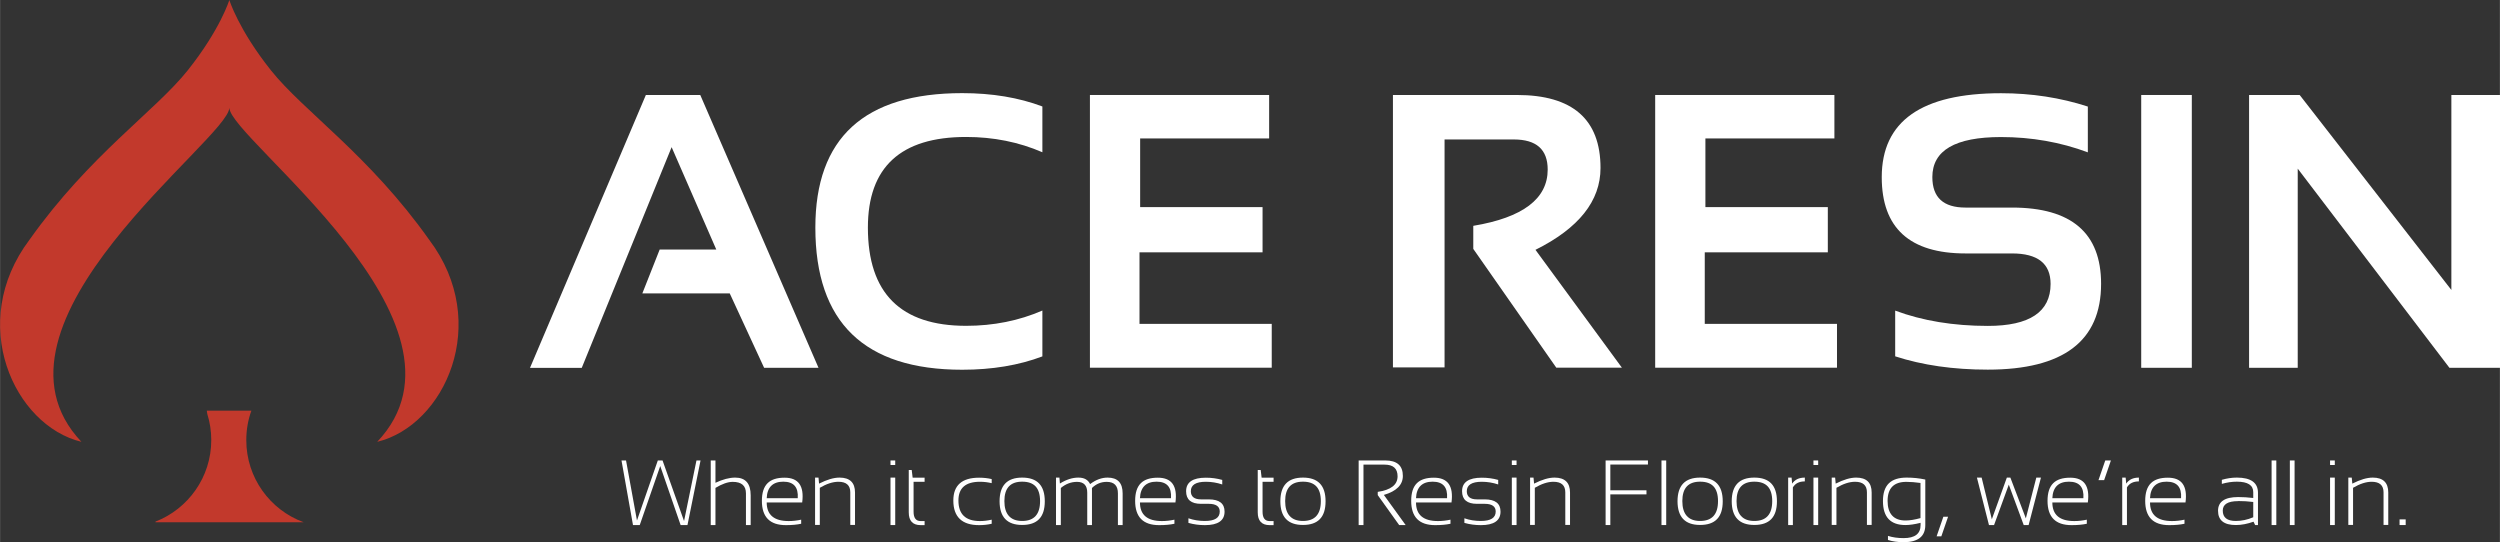 <?xml version="1.0" encoding="UTF-8"?> <svg xmlns="http://www.w3.org/2000/svg" id="Layer_2" width="95.17mm" height="20.64mm" viewBox="0 0 269.77 58.51"><rect x="0" y="0" width="269.77" height="58.51" fill="#333333" stroke="none"/><defs><style>.cls-1{fill:#fff;}.cls-2{fill:#c2392c;}</style></defs><g id="Layer_1-2"><g><g><path class="cls-1" d="m67.07,49.69h.48l1.18,6.48,2.25-6.48h.51l2.32,6.54,1.34-6.54h.44l-1.41,6.97h-.74l-2.2-6.37-2.21,6.37h-.73l-1.24-6.97Z"></path><path class="cls-1" d="m76.69,56.66v-6.97h.51v2.41c.79-.37,1.5-.56,2.13-.56,1.11,0,1.67.63,1.67,1.91v3.21h-.51v-3.42c0-.83-.48-1.24-1.43-1.24-.52,0-1.14.22-1.86.65v4.01h-.51Z"></path><path class="cls-1" d="m86.57,54.22h-3.84c0,1.34.79,2.01,2.37,2.01.45,0,.9-.05,1.35-.15v.44c-.45.1-1,.15-1.65.15-1.73,0-2.59-.87-2.59-2.62s.82-2.5,2.45-2.5c1.5,0,2.13.89,1.9,2.67Zm-3.84-.46h3.35c.08-1.19-.44-1.78-1.56-1.78s-1.74.59-1.79,1.78Z"></path><path class="cls-1" d="m87.95,56.66v-5.12h.37l.06.65c.85-.43,1.58-.65,2.21-.65,1.11,0,1.67.54,1.67,1.61v3.5h-.51v-3.52c0-.76-.43-1.14-1.28-1.14-.61,0-1.28.22-2.01.65v4.01h-.51Z"></path><path class="cls-1" d="m96.6,49.69v.49h-.51v-.49h.51Zm0,1.85v5.12h-.51v-5.12h.51Z"></path><path class="cls-1" d="m98.06,50.72h.32l.1.83h1.29v.44h-1.19v3.23c0,.67.25,1.01.76,1.01h.43v.44h-.42c-.86,0-1.29-.46-1.29-1.38v-4.57Z"></path><path class="cls-1" d="m107.01,56.52c-.42.1-.88.15-1.36.15-1.85,0-2.78-.89-2.78-2.66,0-1.64.93-2.46,2.78-2.46.49,0,.94.05,1.36.15v.44c-.42-.1-.84-.15-1.27-.15-1.54,0-2.32.67-2.32,2.02,0,1.48.77,2.22,2.32,2.22.42,0,.84-.05,1.27-.15v.44Z"></path><path class="cls-1" d="m107.86,54.1c0-1.71.81-2.56,2.44-2.56s2.44.85,2.44,2.56-.81,2.55-2.44,2.55-2.43-.85-2.44-2.55Zm2.44,2.12c1.28,0,1.93-.71,1.93-2.14s-.64-2.1-1.93-2.1-1.92.7-1.92,2.1.64,2.14,1.92,2.14Z"></path><path class="cls-1" d="m113.95,56.66v-5.12h.37l.05.64c.69-.43,1.35-.64,1.99-.64s1.04.23,1.27.7c.62-.47,1.25-.7,1.89-.7,1.08,0,1.62.57,1.62,1.7v3.42h-.51v-3.42c0-.83-.4-1.24-1.21-1.24-.61,0-1.14.22-1.59.66v4h-.51v-3.5c0-.77-.37-1.16-1.1-1.16-.64,0-1.22.22-1.75.66v4h-.51Z"></path><path class="cls-1" d="m126.85,54.22h-3.84c0,1.34.79,2.01,2.37,2.01.45,0,.9-.05,1.35-.15v.44c-.45.1-1,.15-1.65.15-1.73,0-2.59-.87-2.59-2.62s.82-2.5,2.45-2.5c1.5,0,2.13.89,1.9,2.67Zm-3.84-.46h3.35c.08-1.19-.44-1.78-1.56-1.78s-1.74.59-1.79,1.78Z"></path><path class="cls-1" d="m128.24,56.42v-.49c.57.2,1.16.29,1.77.29,1.08,0,1.61-.34,1.61-1.02,0-.55-.4-.83-1.19-.83h-.83c-1.07,0-1.61-.45-1.61-1.36,0-.97.71-1.46,2.13-1.46.61,0,1.2.08,1.77.24v.49c-.57-.19-1.16-.29-1.77-.29-1.08,0-1.62.34-1.62,1.02,0,.58.37.88,1.1.88h.83c1.14,0,1.71.44,1.71,1.32,0,.97-.71,1.46-2.12,1.46-.61,0-1.21-.08-1.77-.24Z"></path><path class="cls-1" d="m135.72,50.72h.32l.1.83h1.29v.44h-1.19v3.23c0,.67.25,1.01.76,1.01h.43v.44h-.42c-.86,0-1.29-.46-1.29-1.38v-4.57Z"></path><path class="cls-1" d="m138.16,54.1c0-1.71.81-2.56,2.44-2.56s2.44.85,2.44,2.56-.81,2.55-2.44,2.55-2.43-.85-2.44-2.55Zm2.44,2.12c1.28,0,1.93-.71,1.93-2.14s-.64-2.1-1.93-2.1-1.92.7-1.92,2.1.64,2.14,1.92,2.14Z"></path><path class="cls-1" d="m146.61,56.66v-6.97h2.88c1.26,0,1.89.56,1.89,1.67,0,.96-.68,1.65-2.05,2.05l2.35,3.25h-.7l-2.31-3.23v-.35c1.43-.21,2.14-.77,2.14-1.68,0-.84-.47-1.26-1.4-1.26h-2.28v6.52h-.51Z"></path><path class="cls-1" d="m156.64,54.22h-3.84c0,1.34.79,2.01,2.37,2.01.45,0,.9-.05,1.35-.15v.44c-.45.1-1,.15-1.65.15-1.73,0-2.59-.87-2.59-2.62s.82-2.5,2.45-2.5c1.5,0,2.13.89,1.9,2.67Zm-3.84-.46h3.35c.08-1.19-.44-1.78-1.56-1.78s-1.74.59-1.79,1.78Z"></path><path class="cls-1" d="m158.02,56.42v-.49c.57.2,1.16.29,1.77.29,1.08,0,1.61-.34,1.61-1.02,0-.55-.4-.83-1.19-.83h-.83c-1.07,0-1.61-.45-1.61-1.36,0-.97.71-1.46,2.13-1.46.61,0,1.2.08,1.77.24v.49c-.57-.19-1.16-.29-1.77-.29-1.08,0-1.62.34-1.62,1.02,0,.58.37.88,1.1.88h.83c1.14,0,1.71.44,1.71,1.32,0,.97-.71,1.46-2.12,1.46-.61,0-1.21-.08-1.77-.24Z"></path><path class="cls-1" d="m163.65,49.69v.49h-.51v-.49h.51Zm0,1.85v5.12h-.51v-5.12h.51Z"></path><path class="cls-1" d="m165.11,56.66v-5.12h.37l.06.65c.85-.43,1.58-.65,2.21-.65,1.11,0,1.67.54,1.67,1.61v3.5h-.51v-3.52c0-.76-.43-1.14-1.28-1.14-.61,0-1.28.22-2.01.65v4.01h-.51Z"></path><path class="cls-1" d="m177.83,49.69v.44h-4.06v2.78h3.9v.44h-3.9v3.31h-.51v-6.97h4.58Z"></path><path class="cls-1" d="m179.8,49.69v6.97h-.51v-6.97h.51Z"></path><path class="cls-1" d="m181.02,54.1c0-1.71.81-2.56,2.44-2.56s2.44.85,2.44,2.56-.81,2.55-2.44,2.55-2.43-.85-2.44-2.55Zm2.44,2.12c1.28,0,1.93-.71,1.93-2.14s-.64-2.1-1.93-2.1-1.92.7-1.92,2.1.64,2.14,1.92,2.14Z"></path><path class="cls-1" d="m186.87,54.1c0-1.71.81-2.56,2.44-2.56s2.44.85,2.44,2.56-.81,2.55-2.44,2.55-2.43-.85-2.44-2.55Zm2.44,2.12c1.28,0,1.93-.71,1.93-2.14s-.64-2.1-1.93-2.1-1.92.7-1.92,2.1.64,2.14,1.92,2.14Z"></path><path class="cls-1" d="m192.96,56.66v-5.12h.37l.06.65c.29-.43.74-.65,1.37-.65v.41c-.61,0-1.04.22-1.29.65v4.06h-.51Z"></path><path class="cls-1" d="m196.2,49.69v.49h-.51v-.49h.51Zm0,1.85v5.12h-.51v-5.12h.51Z"></path><path class="cls-1" d="m197.66,56.66v-5.12h.37l.06.65c.85-.43,1.58-.65,2.21-.65,1.11,0,1.67.54,1.67,1.61v3.5h-.51v-3.52c0-.76-.43-1.14-1.28-1.14-.61,0-1.28.22-2.01.65v4.01h-.51Z"></path><path class="cls-1" d="m207.76,56.66c0,1.23-.78,1.85-2.35,1.85-.63,0-1.19-.08-1.68-.24v-.44c.5.16,1.06.24,1.69.24,1.22,0,1.83-.47,1.83-1.41v-.24c-.64.16-1.19.24-1.63.24-1.62,0-2.43-.86-2.43-2.59s.85-2.53,2.56-2.53c.69,0,1.36.07,2.01.21v4.91Zm-.51-4.54c-.57-.08-1.08-.12-1.54-.12-1.35,0-2.02.69-2.02,2.06s.65,2.11,1.93,2.11c.47,0,1.01-.09,1.62-.26v-3.79Z"></path><path class="cls-1" d="m210.22,55.76l-.73,2.12h-.51l.73-2.12h.51Z"></path><path class="cls-1" d="m213.32,51.54h.52l1.1,4.5,1.62-4.5h.38l1.67,4.4,1.13-4.4h.5l-1.33,5.12h-.53l-1.61-4.36-1.59,4.36h-.55l-1.3-5.12Z"></path><path class="cls-1" d="m225.31,54.22h-3.84c0,1.34.79,2.01,2.37,2.01.45,0,.9-.05,1.35-.15v.44c-.45.1-1,.15-1.65.15-1.73,0-2.59-.87-2.59-2.62s.82-2.5,2.45-2.5c1.5,0,2.13.89,1.9,2.67Zm-3.84-.46h3.35c.08-1.19-.44-1.78-1.56-1.78s-1.74.59-1.79,1.78Z"></path><path class="cls-1" d="m227.79,49.69l-.73,2.12h-.61l.73-2.12h.61Z"></path><path class="cls-1" d="m229.01,56.66v-5.12h.37l.06.65c.29-.43.74-.65,1.37-.65v.41c-.61,0-1.04.22-1.29.65v4.06h-.51Z"></path><path class="cls-1" d="m235.85,54.22h-3.84c0,1.34.79,2.01,2.37,2.01.45,0,.9-.05,1.35-.15v.44c-.45.1-1,.15-1.65.15-1.73,0-2.59-.87-2.59-2.62s.82-2.5,2.45-2.5c1.5,0,2.13.89,1.9,2.67Zm-3.84-.46h3.35c.08-1.19-.44-1.78-1.56-1.78s-1.74.59-1.79,1.78Z"></path><path class="cls-1" d="m239.35,55.12c0-.98.72-1.48,2.17-1.48.51,0,1.05.03,1.63.1v-.63c0-.75-.59-1.13-1.77-1.13-.53,0-1.07.08-1.62.24v-.44c.55-.16,1.09-.24,1.62-.24,1.52,0,2.28.55,2.28,1.64v3.48h-.31l-.17-.36c-.67.24-1.31.36-1.91.36-1.28,0-1.92-.51-1.92-1.54Zm2.17-1.04c-1.11,0-1.66.34-1.66,1.02,0,.75.47,1.12,1.41,1.12.62,0,1.25-.13,1.88-.4v-1.65c-.55-.07-1.09-.1-1.63-.1Z"></path><path class="cls-1" d="m245.64,49.69v6.97h-.51v-6.97h.51Z"></path><path class="cls-1" d="m247.61,49.69v6.97h-.51v-6.97h.51Z"></path><path class="cls-1" d="m251.95,49.69v.49h-.51v-.49h.51Zm0,1.85v5.12h-.51v-5.12h.51Z"></path><path class="cls-1" d="m253.41,56.66v-5.12h.37l.06.65c.85-.43,1.58-.65,2.21-.65,1.11,0,1.67.54,1.67,1.61v3.5h-.51v-3.52c0-.76-.43-1.14-1.28-1.14-.61,0-1.28.22-2.01.65v4.01h-.51Z"></path><path class="cls-1" d="m259.6,56.05v.61h-.66v-.61h.66Z"></path></g><g><path class="cls-1" d="m57.19,39.69l12.5-29.44h5.87l12.76,29.44h-5.87l-3.71-8.03h-9.43l1.87-4.73h6.11l-4.82-11.05-9.7,23.82h-5.6Z"></path><path class="cls-1" d="m112.48,38.46c-2.54.96-5.42,1.44-8.65,1.44-10.57,0-15.85-5.11-15.85-15.34,0-9.68,5.28-14.51,15.85-14.51,3.22,0,6.11.48,8.65,1.44v4.94c-2.54-1.1-5.28-1.65-8.23-1.65-7.07,0-10.6,3.26-10.6,9.78,0,7.07,3.53,10.6,10.6,10.6,2.95,0,5.7-.55,8.23-1.65v4.94Z"></path><path class="cls-1" d="m136.95,10.25v4.69h-13.92v7.41h13.21v4.88h-13.28v7.72h14.27v4.73h-19.62V10.25h19.33Z"></path><path class="cls-1" d="m150.31,39.65V10.25h13.38c6.01,0,9.02,2.63,9.02,7.88,0,3.55-2.34,6.5-7.02,8.83l9.33,12.72h-7.08l-8.96-12.82v-2.49c5.35-.89,8.03-2.92,8.03-6.07,0-2.17-1.22-3.25-3.66-3.25h-7.47v24.6h-5.56Z"></path><path class="cls-1" d="m197.95,10.25v4.69h-13.92v7.41h13.21v4.88h-13.28v7.72h14.27v4.73h-19.62V10.25h19.33Z"></path><path class="cls-1" d="m204.51,38.46v-4.94c2.95,1.1,6.29,1.65,10,1.65,4.51,0,6.77-1.51,6.77-4.53,0-2.2-1.39-3.29-4.16-3.29h-5.02c-6.03,0-9.04-2.75-9.04-8.23,0-6.04,4.29-9.06,12.87-9.06,3.29,0,6.42.48,9.37,1.44v4.94c-2.95-1.1-6.07-1.65-9.37-1.65-4.94,0-7.41,1.44-7.41,4.32,0,2.2,1.19,3.29,3.58,3.29h5.02c6.41,0,9.61,2.74,9.61,8.23,0,6.18-4.08,9.26-12.23,9.26-3.72,0-7.05-.48-10-1.44Z"></path><path class="cls-1" d="m236.52,10.25v29.44h-5.46V10.25h5.46Z"></path><path class="cls-1" d="m242.7,39.69V10.25h5.46l16.37,21.04V10.25h5.25v29.44h-5.46l-16.37-21.49v21.49h-5.25Z"></path></g><g><path class="cls-2" d="m46.31,25.88c-6.5-9.17-13.56-13.87-17.08-18.29-3.52-4.42-4.49-7.59-4.49-7.59h0s-.97,3.17-4.49,7.59S9.67,16.71,3.17,25.88c-6.77,8.98-1.66,20.04,5.61,21.8C-3.32,34.92,24.74,14.96,24.74,11.62c0,3.33,28.06,23.29,15.96,36.06,7.26-1.76,12.38-12.82,5.61-21.8Z"></path><path class="cls-2" d="m32.73,56.34s0,.01,0,.02h-15.96s-.01-.04,0-.07c3.52-1.37,6.02-4.79,6.02-8.8,0-.98-.15-1.93-.43-2.82-.03-.22-.05-.35-.05-.35h4.81c-.36.99-.55,2.06-.55,3.18,0,4.06,2.57,7.53,6.17,8.85Z"></path></g></g></g></svg> 